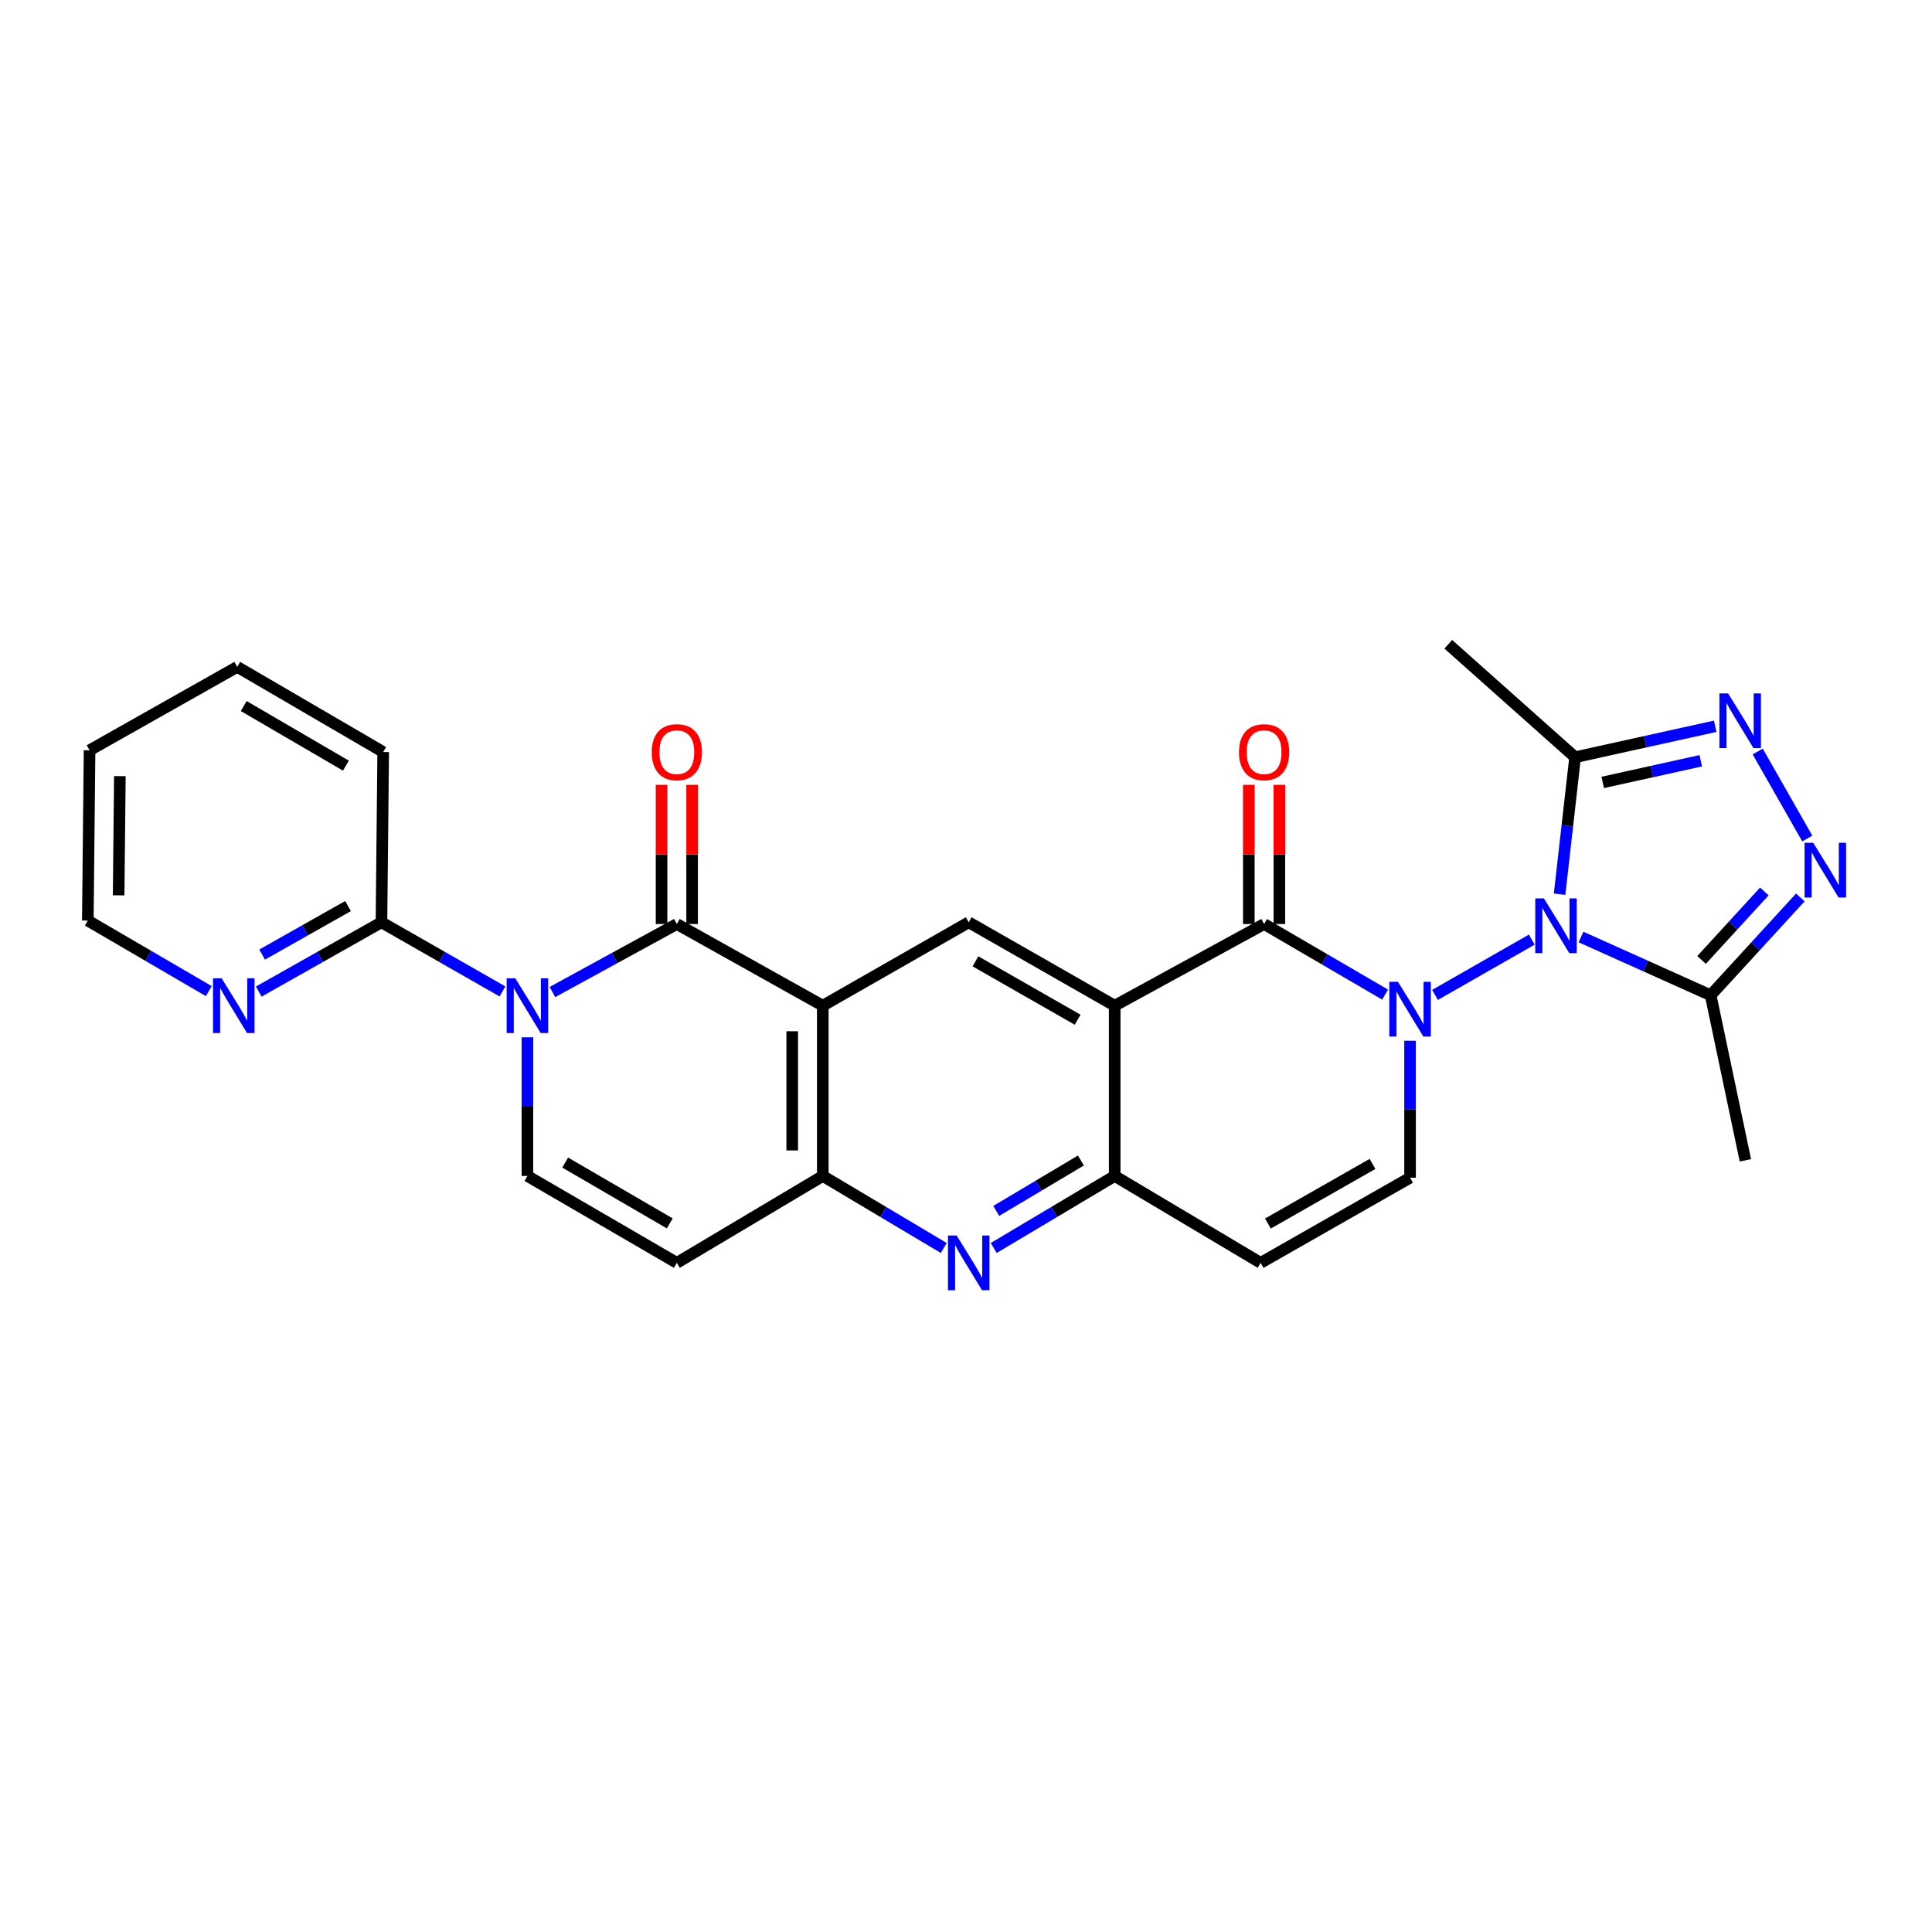 <?xml version='1.0' encoding='iso-8859-1'?>
<svg version='1.1' baseProfile='full'
              xmlns='http://www.w3.org/2000/svg'
                      xmlns:rdkit='http://www.rdkit.org/xml'
                      xmlns:xlink='http://www.w3.org/1999/xlink'
                  xml:space='preserve'
width='1000px' height='1000px' viewBox='0 0 1000 1000'>
<!-- END OF HEADER -->
<rect style='opacity:1.0;fill:#FFFFFF;stroke:none' width='1000' height='1000' x='0' y='0'> </rect>
<path class='bond-0' d='M 742.761,514.965 L 792.844,486.346' style='fill:none;fill-rule:evenodd;stroke:#0000FF;stroke-width:6px;stroke-linecap:butt;stroke-linejoin:miter;stroke-opacity:1' />
<path class='bond-1' d='M 716.919,514.804 L 685.608,496.539' style='fill:none;fill-rule:evenodd;stroke:#0000FF;stroke-width:6px;stroke-linecap:butt;stroke-linejoin:miter;stroke-opacity:1' />
<path class='bond-1' d='M 685.608,496.539 L 654.296,478.273' style='fill:none;fill-rule:evenodd;stroke:#000000;stroke-width:6px;stroke-linecap:butt;stroke-linejoin:miter;stroke-opacity:1' />
<path class='bond-2' d='M 729.846,538.686 L 729.846,574.13' style='fill:none;fill-rule:evenodd;stroke:#0000FF;stroke-width:6px;stroke-linecap:butt;stroke-linejoin:miter;stroke-opacity:1' />
<path class='bond-2' d='M 729.846,574.13 L 729.846,609.575' style='fill:none;fill-rule:evenodd;stroke:#000000;stroke-width:6px;stroke-linecap:butt;stroke-linejoin:miter;stroke-opacity:1' />
<path class='bond-3' d='M 818.322,484.991 L 851.875,500.069' style='fill:none;fill-rule:evenodd;stroke:#0000FF;stroke-width:6px;stroke-linecap:butt;stroke-linejoin:miter;stroke-opacity:1' />
<path class='bond-3' d='M 851.875,500.069 L 885.429,515.148' style='fill:none;fill-rule:evenodd;stroke:#000000;stroke-width:6px;stroke-linecap:butt;stroke-linejoin:miter;stroke-opacity:1' />
<path class='bond-4' d='M 807.241,462.823 L 811.258,427.382' style='fill:none;fill-rule:evenodd;stroke:#0000FF;stroke-width:6px;stroke-linecap:butt;stroke-linejoin:miter;stroke-opacity:1' />
<path class='bond-4' d='M 811.258,427.382 L 815.274,391.94' style='fill:none;fill-rule:evenodd;stroke:#000000;stroke-width:6px;stroke-linecap:butt;stroke-linejoin:miter;stroke-opacity:1' />
<path class='bond-5' d='M 285.928,513.47 L 318.128,495.871' style='fill:none;fill-rule:evenodd;stroke:#0000FF;stroke-width:6px;stroke-linecap:butt;stroke-linejoin:miter;stroke-opacity:1' />
<path class='bond-5' d='M 318.128,495.871 L 350.328,478.273' style='fill:none;fill-rule:evenodd;stroke:#000000;stroke-width:6px;stroke-linecap:butt;stroke-linejoin:miter;stroke-opacity:1' />
<path class='bond-6' d='M 260.069,513.163 L 228.756,495.27' style='fill:none;fill-rule:evenodd;stroke:#0000FF;stroke-width:6px;stroke-linecap:butt;stroke-linejoin:miter;stroke-opacity:1' />
<path class='bond-6' d='M 228.756,495.27 L 197.443,477.377' style='fill:none;fill-rule:evenodd;stroke:#000000;stroke-width:6px;stroke-linecap:butt;stroke-linejoin:miter;stroke-opacity:1' />
<path class='bond-7' d='M 272.985,536.907 L 272.985,572.793' style='fill:none;fill-rule:evenodd;stroke:#0000FF;stroke-width:6px;stroke-linecap:butt;stroke-linejoin:miter;stroke-opacity:1' />
<path class='bond-7' d='M 272.985,572.793 L 272.985,608.678' style='fill:none;fill-rule:evenodd;stroke:#000000;stroke-width:6px;stroke-linecap:butt;stroke-linejoin:miter;stroke-opacity:1' />
<path class='bond-8' d='M 654.296,478.273 L 576.961,520.544' style='fill:none;fill-rule:evenodd;stroke:#000000;stroke-width:6px;stroke-linecap:butt;stroke-linejoin:miter;stroke-opacity:1' />
<path class='bond-9' d='M 662.205,478.273 L 662.205,442.251' style='fill:none;fill-rule:evenodd;stroke:#000000;stroke-width:6px;stroke-linecap:butt;stroke-linejoin:miter;stroke-opacity:1' />
<path class='bond-9' d='M 662.205,442.251 L 662.205,406.228' style='fill:none;fill-rule:evenodd;stroke:#FF0000;stroke-width:6px;stroke-linecap:butt;stroke-linejoin:miter;stroke-opacity:1' />
<path class='bond-9' d='M 646.387,478.273 L 646.387,442.251' style='fill:none;fill-rule:evenodd;stroke:#000000;stroke-width:6px;stroke-linecap:butt;stroke-linejoin:miter;stroke-opacity:1' />
<path class='bond-9' d='M 646.387,442.251 L 646.387,406.228' style='fill:none;fill-rule:evenodd;stroke:#FF0000;stroke-width:6px;stroke-linecap:butt;stroke-linejoin:miter;stroke-opacity:1' />
<path class='bond-10' d='M 350.328,478.273 L 425.869,520.544' style='fill:none;fill-rule:evenodd;stroke:#000000;stroke-width:6px;stroke-linecap:butt;stroke-linejoin:miter;stroke-opacity:1' />
<path class='bond-11' d='M 358.237,478.273 L 358.237,442.251' style='fill:none;fill-rule:evenodd;stroke:#000000;stroke-width:6px;stroke-linecap:butt;stroke-linejoin:miter;stroke-opacity:1' />
<path class='bond-11' d='M 358.237,442.251 L 358.237,406.228' style='fill:none;fill-rule:evenodd;stroke:#FF0000;stroke-width:6px;stroke-linecap:butt;stroke-linejoin:miter;stroke-opacity:1' />
<path class='bond-11' d='M 342.419,478.273 L 342.419,442.251' style='fill:none;fill-rule:evenodd;stroke:#000000;stroke-width:6px;stroke-linecap:butt;stroke-linejoin:miter;stroke-opacity:1' />
<path class='bond-11' d='M 342.419,442.251 L 342.419,406.228' style='fill:none;fill-rule:evenodd;stroke:#FF0000;stroke-width:6px;stroke-linecap:butt;stroke-linejoin:miter;stroke-opacity:1' />
<path class='bond-12' d='M 576.961,520.544 L 501.411,477.377' style='fill:none;fill-rule:evenodd;stroke:#000000;stroke-width:6px;stroke-linecap:butt;stroke-linejoin:miter;stroke-opacity:1' />
<path class='bond-12' d='M 557.781,527.803 L 504.896,497.586' style='fill:none;fill-rule:evenodd;stroke:#000000;stroke-width:6px;stroke-linecap:butt;stroke-linejoin:miter;stroke-opacity:1' />
<path class='bond-13' d='M 576.961,520.544 L 576.961,608.678' style='fill:none;fill-rule:evenodd;stroke:#000000;stroke-width:6px;stroke-linecap:butt;stroke-linejoin:miter;stroke-opacity:1' />
<path class='bond-14' d='M 425.869,520.544 L 501.411,477.377' style='fill:none;fill-rule:evenodd;stroke:#000000;stroke-width:6px;stroke-linecap:butt;stroke-linejoin:miter;stroke-opacity:1' />
<path class='bond-15' d='M 425.869,520.544 L 425.869,608.678' style='fill:none;fill-rule:evenodd;stroke:#000000;stroke-width:6px;stroke-linecap:butt;stroke-linejoin:miter;stroke-opacity:1' />
<path class='bond-15' d='M 410.051,533.764 L 410.051,595.458' style='fill:none;fill-rule:evenodd;stroke:#000000;stroke-width:6px;stroke-linecap:butt;stroke-linejoin:miter;stroke-opacity:1' />
<path class='bond-16' d='M 931.847,464.51 L 908.638,489.829' style='fill:none;fill-rule:evenodd;stroke:#0000FF;stroke-width:6px;stroke-linecap:butt;stroke-linejoin:miter;stroke-opacity:1' />
<path class='bond-16' d='M 908.638,489.829 L 885.429,515.148' style='fill:none;fill-rule:evenodd;stroke:#000000;stroke-width:6px;stroke-linecap:butt;stroke-linejoin:miter;stroke-opacity:1' />
<path class='bond-16' d='M 913.224,461.416 L 896.977,479.14' style='fill:none;fill-rule:evenodd;stroke:#0000FF;stroke-width:6px;stroke-linecap:butt;stroke-linejoin:miter;stroke-opacity:1' />
<path class='bond-16' d='M 896.977,479.14 L 880.731,496.863' style='fill:none;fill-rule:evenodd;stroke:#000000;stroke-width:6px;stroke-linecap:butt;stroke-linejoin:miter;stroke-opacity:1' />
<path class='bond-17' d='M 935.446,434.012 L 909.779,388.969' style='fill:none;fill-rule:evenodd;stroke:#0000FF;stroke-width:6px;stroke-linecap:butt;stroke-linejoin:miter;stroke-opacity:1' />
<path class='bond-18' d='M 887.784,375.912 L 851.529,383.926' style='fill:none;fill-rule:evenodd;stroke:#0000FF;stroke-width:6px;stroke-linecap:butt;stroke-linejoin:miter;stroke-opacity:1' />
<path class='bond-18' d='M 851.529,383.926 L 815.274,391.94' style='fill:none;fill-rule:evenodd;stroke:#000000;stroke-width:6px;stroke-linecap:butt;stroke-linejoin:miter;stroke-opacity:1' />
<path class='bond-18' d='M 880.321,393.762 L 854.943,399.372' style='fill:none;fill-rule:evenodd;stroke:#0000FF;stroke-width:6px;stroke-linecap:butt;stroke-linejoin:miter;stroke-opacity:1' />
<path class='bond-18' d='M 854.943,399.372 L 829.565,404.981' style='fill:none;fill-rule:evenodd;stroke:#000000;stroke-width:6px;stroke-linecap:butt;stroke-linejoin:miter;stroke-opacity:1' />
<path class='bond-19' d='M 885.429,515.148 L 903.409,600.585' style='fill:none;fill-rule:evenodd;stroke:#000000;stroke-width:6px;stroke-linecap:butt;stroke-linejoin:miter;stroke-opacity:1' />
<path class='bond-20' d='M 815.274,391.94 L 749.628,333.482' style='fill:none;fill-rule:evenodd;stroke:#000000;stroke-width:6px;stroke-linecap:butt;stroke-linejoin:miter;stroke-opacity:1' />
<path class='bond-21' d='M 425.869,608.678 L 457.171,627.312' style='fill:none;fill-rule:evenodd;stroke:#000000;stroke-width:6px;stroke-linecap:butt;stroke-linejoin:miter;stroke-opacity:1' />
<path class='bond-21' d='M 457.171,627.312 L 488.473,645.945' style='fill:none;fill-rule:evenodd;stroke:#0000FF;stroke-width:6px;stroke-linecap:butt;stroke-linejoin:miter;stroke-opacity:1' />
<path class='bond-22' d='M 425.869,608.678 L 350.328,653.647' style='fill:none;fill-rule:evenodd;stroke:#000000;stroke-width:6px;stroke-linecap:butt;stroke-linejoin:miter;stroke-opacity:1' />
<path class='bond-23' d='M 576.961,608.678 L 652.503,653.647' style='fill:none;fill-rule:evenodd;stroke:#000000;stroke-width:6px;stroke-linecap:butt;stroke-linejoin:miter;stroke-opacity:1' />
<path class='bond-24' d='M 576.961,608.678 L 545.655,627.312' style='fill:none;fill-rule:evenodd;stroke:#000000;stroke-width:6px;stroke-linecap:butt;stroke-linejoin:miter;stroke-opacity:1' />
<path class='bond-24' d='M 545.655,627.312 L 514.349,645.946' style='fill:none;fill-rule:evenodd;stroke:#0000FF;stroke-width:6px;stroke-linecap:butt;stroke-linejoin:miter;stroke-opacity:1' />
<path class='bond-24' d='M 559.479,600.676 L 537.565,613.719' style='fill:none;fill-rule:evenodd;stroke:#000000;stroke-width:6px;stroke-linecap:butt;stroke-linejoin:miter;stroke-opacity:1' />
<path class='bond-24' d='M 537.565,613.719 L 515.65,626.763' style='fill:none;fill-rule:evenodd;stroke:#0000FF;stroke-width:6px;stroke-linecap:butt;stroke-linejoin:miter;stroke-opacity:1' />
<path class='bond-25' d='M 729.846,609.575 L 652.503,653.647' style='fill:none;fill-rule:evenodd;stroke:#000000;stroke-width:6px;stroke-linecap:butt;stroke-linejoin:miter;stroke-opacity:1' />
<path class='bond-25' d='M 710.413,602.442 L 656.273,633.292' style='fill:none;fill-rule:evenodd;stroke:#000000;stroke-width:6px;stroke-linecap:butt;stroke-linejoin:miter;stroke-opacity:1' />
<path class='bond-26' d='M 272.985,608.678 L 350.328,653.647' style='fill:none;fill-rule:evenodd;stroke:#000000;stroke-width:6px;stroke-linecap:butt;stroke-linejoin:miter;stroke-opacity:1' />
<path class='bond-26' d='M 292.537,601.749 L 346.677,633.226' style='fill:none;fill-rule:evenodd;stroke:#000000;stroke-width:6px;stroke-linecap:butt;stroke-linejoin:miter;stroke-opacity:1' />
<path class='bond-27' d='M 197.443,477.377 L 165.687,495.308' style='fill:none;fill-rule:evenodd;stroke:#000000;stroke-width:6px;stroke-linecap:butt;stroke-linejoin:miter;stroke-opacity:1' />
<path class='bond-27' d='M 165.687,495.308 L 133.931,513.24' style='fill:none;fill-rule:evenodd;stroke:#0000FF;stroke-width:6px;stroke-linecap:butt;stroke-linejoin:miter;stroke-opacity:1' />
<path class='bond-27' d='M 180.138,468.982 L 157.909,481.534' style='fill:none;fill-rule:evenodd;stroke:#000000;stroke-width:6px;stroke-linecap:butt;stroke-linejoin:miter;stroke-opacity:1' />
<path class='bond-27' d='M 157.909,481.534 L 135.68,494.086' style='fill:none;fill-rule:evenodd;stroke:#0000FF;stroke-width:6px;stroke-linecap:butt;stroke-linejoin:miter;stroke-opacity:1' />
<path class='bond-28' d='M 197.443,477.377 L 198.339,389.242' style='fill:none;fill-rule:evenodd;stroke:#000000;stroke-width:6px;stroke-linecap:butt;stroke-linejoin:miter;stroke-opacity:1' />
<path class='bond-29' d='M 108.07,513.004 L 76.762,494.742' style='fill:none;fill-rule:evenodd;stroke:#0000FF;stroke-width:6px;stroke-linecap:butt;stroke-linejoin:miter;stroke-opacity:1' />
<path class='bond-29' d='M 76.762,494.742 L 45.455,476.481' style='fill:none;fill-rule:evenodd;stroke:#000000;stroke-width:6px;stroke-linecap:butt;stroke-linejoin:miter;stroke-opacity:1' />
<path class='bond-30' d='M 198.339,389.242 L 122.798,345.179' style='fill:none;fill-rule:evenodd;stroke:#000000;stroke-width:6px;stroke-linecap:butt;stroke-linejoin:miter;stroke-opacity:1' />
<path class='bond-30' d='M 179.038,396.296 L 126.159,365.452' style='fill:none;fill-rule:evenodd;stroke:#000000;stroke-width:6px;stroke-linecap:butt;stroke-linejoin:miter;stroke-opacity:1' />
<path class='bond-31' d='M 45.455,476.481 L 46.36,388.346' style='fill:none;fill-rule:evenodd;stroke:#000000;stroke-width:6px;stroke-linecap:butt;stroke-linejoin:miter;stroke-opacity:1' />
<path class='bond-31' d='M 61.408,463.423 L 62.041,401.728' style='fill:none;fill-rule:evenodd;stroke:#000000;stroke-width:6px;stroke-linecap:butt;stroke-linejoin:miter;stroke-opacity:1' />
<path class='bond-32' d='M 122.798,345.179 L 46.36,388.346' style='fill:none;fill-rule:evenodd;stroke:#000000;stroke-width:6px;stroke-linecap:butt;stroke-linejoin:miter;stroke-opacity:1' />
<path  class='atom-0' d='M 723.586 508.185
L 732.866 523.185
Q 733.786 524.665, 735.266 527.345
Q 736.746 530.025, 736.826 530.185
L 736.826 508.185
L 740.586 508.185
L 740.586 536.505
L 736.706 536.505
L 726.746 520.105
Q 725.586 518.185, 724.346 515.985
Q 723.146 513.785, 722.786 513.105
L 722.786 536.505
L 719.106 536.505
L 719.106 508.185
L 723.586 508.185
' fill='#0000FF'/>
<path  class='atom-1' d='M 799.128 465.018
L 808.408 480.018
Q 809.328 481.498, 810.808 484.178
Q 812.288 486.858, 812.368 487.018
L 812.368 465.018
L 816.128 465.018
L 816.128 493.338
L 812.248 493.338
L 802.288 476.938
Q 801.128 475.018, 799.888 472.818
Q 798.688 470.618, 798.328 469.938
L 798.328 493.338
L 794.648 493.338
L 794.648 465.018
L 799.128 465.018
' fill='#0000FF'/>
<path  class='atom-2' d='M 266.725 506.384
L 276.005 521.384
Q 276.925 522.864, 278.405 525.544
Q 279.885 528.224, 279.965 528.384
L 279.965 506.384
L 283.725 506.384
L 283.725 534.704
L 279.845 534.704
L 269.885 518.304
Q 268.725 516.384, 267.485 514.184
Q 266.285 511.984, 265.925 511.304
L 265.925 534.704
L 262.245 534.704
L 262.245 506.384
L 266.725 506.384
' fill='#0000FF'/>
<path  class='atom-7' d='M 938.523 436.238
L 947.803 451.238
Q 948.723 452.718, 950.203 455.398
Q 951.683 458.078, 951.763 458.238
L 951.763 436.238
L 955.523 436.238
L 955.523 464.558
L 951.643 464.558
L 941.683 448.158
Q 940.523 446.238, 939.283 444.038
Q 938.083 441.838, 937.723 441.158
L 937.723 464.558
L 934.043 464.558
L 934.043 436.238
L 938.523 436.238
' fill='#0000FF'/>
<path  class='atom-8' d='M 894.451 358.895
L 903.731 373.895
Q 904.651 375.375, 906.131 378.055
Q 907.611 380.735, 907.691 380.895
L 907.691 358.895
L 911.451 358.895
L 911.451 387.215
L 907.571 387.215
L 897.611 370.815
Q 896.451 368.895, 895.211 366.695
Q 894.011 364.495, 893.651 363.815
L 893.651 387.215
L 889.971 387.215
L 889.971 358.895
L 894.451 358.895
' fill='#0000FF'/>
<path  class='atom-14' d='M 495.151 639.487
L 504.431 654.487
Q 505.351 655.967, 506.831 658.647
Q 508.311 661.327, 508.391 661.487
L 508.391 639.487
L 512.151 639.487
L 512.151 667.807
L 508.271 667.807
L 498.311 651.407
Q 497.151 649.487, 495.911 647.287
Q 494.711 645.087, 494.351 644.407
L 494.351 667.807
L 490.671 667.807
L 490.671 639.487
L 495.151 639.487
' fill='#0000FF'/>
<path  class='atom-20' d='M 641.296 389.322
Q 641.296 382.522, 644.656 378.722
Q 648.016 374.922, 654.296 374.922
Q 660.576 374.922, 663.936 378.722
Q 667.296 382.522, 667.296 389.322
Q 667.296 396.202, 663.896 400.122
Q 660.496 404.002, 654.296 404.002
Q 648.056 404.002, 644.656 400.122
Q 641.296 396.242, 641.296 389.322
M 654.296 400.802
Q 658.616 400.802, 660.936 397.922
Q 663.296 395.002, 663.296 389.322
Q 663.296 383.762, 660.936 380.962
Q 658.616 378.122, 654.296 378.122
Q 649.976 378.122, 647.616 380.922
Q 645.296 383.722, 645.296 389.322
Q 645.296 395.042, 647.616 397.922
Q 649.976 400.802, 654.296 400.802
' fill='#FF0000'/>
<path  class='atom-21' d='M 337.328 389.322
Q 337.328 382.522, 340.688 378.722
Q 344.048 374.922, 350.328 374.922
Q 356.608 374.922, 359.968 378.722
Q 363.328 382.522, 363.328 389.322
Q 363.328 396.202, 359.928 400.122
Q 356.528 404.002, 350.328 404.002
Q 344.088 404.002, 340.688 400.122
Q 337.328 396.242, 337.328 389.322
M 350.328 400.802
Q 354.648 400.802, 356.968 397.922
Q 359.328 395.002, 359.328 389.322
Q 359.328 383.762, 356.968 380.962
Q 354.648 378.122, 350.328 378.122
Q 346.008 378.122, 343.648 380.922
Q 341.328 383.722, 341.328 389.322
Q 341.328 395.042, 343.648 397.922
Q 346.008 400.802, 350.328 400.802
' fill='#FF0000'/>
<path  class='atom-22' d='M 114.736 506.384
L 124.016 521.384
Q 124.936 522.864, 126.416 525.544
Q 127.896 528.224, 127.976 528.384
L 127.976 506.384
L 131.736 506.384
L 131.736 534.704
L 127.856 534.704
L 117.896 518.304
Q 116.736 516.384, 115.496 514.184
Q 114.296 511.984, 113.936 511.304
L 113.936 534.704
L 110.256 534.704
L 110.256 506.384
L 114.736 506.384
' fill='#0000FF'/>
</svg>
